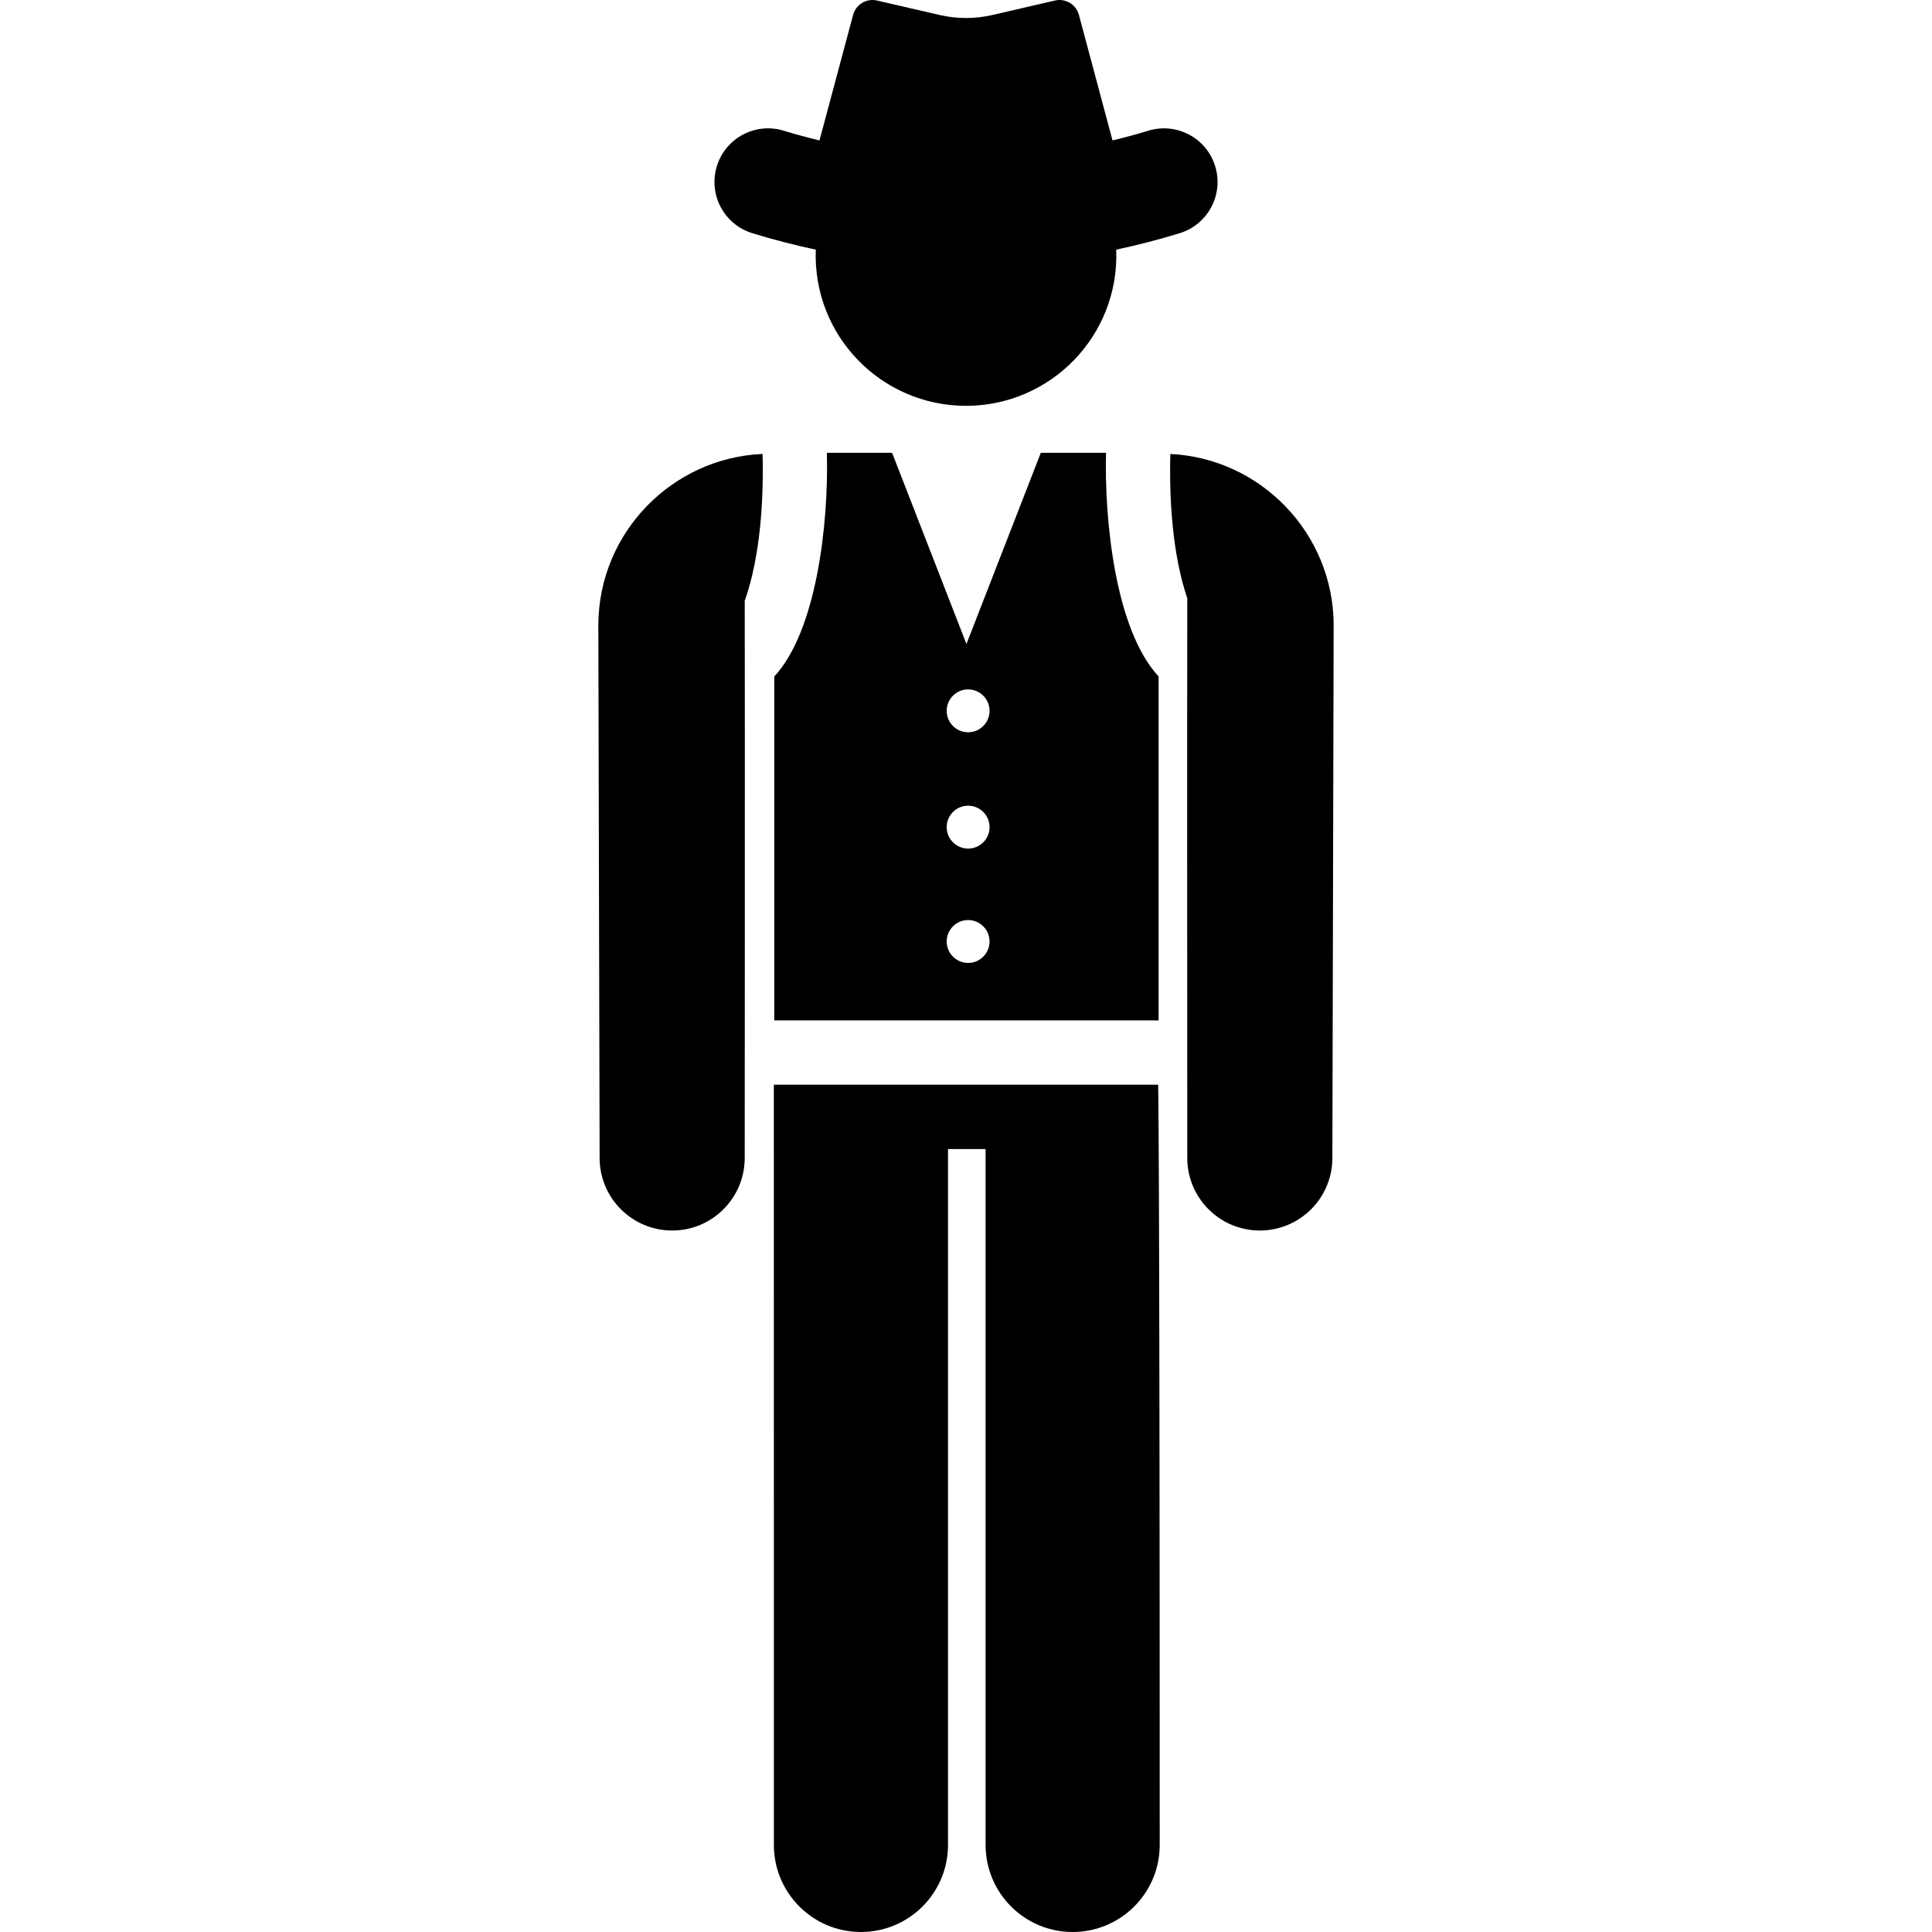 <?xml version="1.0" encoding="iso-8859-1"?>
<!-- Uploaded to: SVG Repo, www.svgrepo.com, Generator: SVG Repo Mixer Tools -->
<svg fill="#000000" height="800px" width="800px" version="1.1" id="Layer_1" xmlns="http://www.w3.org/2000/svg" xmlns:xlink="http://www.w3.org/1999/xlink" 
	 viewBox="0 0 512.001 512.001" xml:space="preserve">
<g>
	<g>
		<path d="M322.035,44.046c-2.306-7.498-10.256-11.705-17.752-9.4c-3.132,0.964-6.287,1.804-9.451,2.576l-8.909-33.274
			c-0.742-2.771-3.547-4.456-6.343-3.81l-16.554,3.829c-4.622,1.069-9.428,1.069-14.049,0l-16.554-3.829
			c-2.795-0.647-5.601,1.039-6.343,3.81l-8.909,33.274c-3.164-0.772-6.318-1.613-9.45-2.576c-7.501-2.311-15.447,1.901-17.752,9.4
			c-2.308,7.498,1.9,15.446,9.399,17.752c5.565,1.711,11.178,3.162,16.824,4.359c-0.869,22.782,17.353,41.392,39.81,41.392
			c22.452,0,40.679-18.606,39.81-41.392c5.647-1.198,11.26-2.648,16.824-4.359C320.134,59.492,324.342,51.544,322.035,44.046z"/>
	</g>
</g>
<g>
	<g>
		<path d="M306.919,287.464c-11.689,0-90.406,0-101.84,0l0.009,201.466c0,12.743,10.329,23.072,23.072,23.072
			c12.743,0,23.072-10.329,23.072-23.072V304.508h9.962v184.421c0,12.743,10.329,23.072,23.072,23.072s23.072-10.329,23.072-23.072
			C307.338,298.325,306.919,287.464,306.919,287.464z"/>
	</g>
</g>
<g>
	<g>
		<path d="M310.155,120.307c-0.326,12.195,0.583,26.769,4.484,38.229c-0.071,32.767,0.01,143.951,0,148.29
			c-0.026,10.619,8.562,19.248,19.18,19.274c0.017,0,0.031,0,0.048,0c10.597,0,19.2-8.579,19.226-19.18l0.34-141.254
			c0-0.048,0-0.096,0-0.143C353.313,141.305,334.097,121.47,310.155,120.307z"/>
	</g>
</g>
<g>
	<g>
		<path d="M197.362,159.211c4.116-11.621,5.055-26.662,4.725-38.909c-24.054,1.041-43.398,20.923-43.52,45.222
			c0,0.048,0,0.095,0,0.142l0.34,141.254c0.026,10.603,8.628,19.181,19.226,19.181c0.016,0,0.031,0,0.047,0
			c10.619-0.026,19.206-8.655,19.181-19.273C197.352,302.525,197.434,192.81,197.362,159.211z"/>
	</g>
</g>
<g>
	<g>
		<path d="M293.112,120h-17.285l-19.707,50.672L236.414,120h-17.285c0.511,19.052-2.812,47.303-13.93,59.269v91.148h101.842v-91.148
			C295.492,166.839,292.642,137.535,293.112,120z M256.563,255.185c-3.137,0-5.681-2.544-5.681-5.681s2.544-5.681,5.681-5.681
			c3.137,0,5.681,2.544,5.681,5.681S259.7,255.185,256.563,255.185z M256.563,224.882c-3.137,0-5.681-2.544-5.681-5.681
			s2.544-5.681,5.681-5.681c3.137,0,5.681,2.544,5.681,5.681S259.7,224.882,256.563,224.882z M256.563,194.062
			c-3.137,0-5.681-2.544-5.681-5.681c0-3.137,2.544-5.681,5.681-5.681c3.137,0,5.681,2.544,5.681,5.681
			C262.244,191.518,259.7,194.062,256.563,194.062z"/>
	</g>
</g>
</svg>